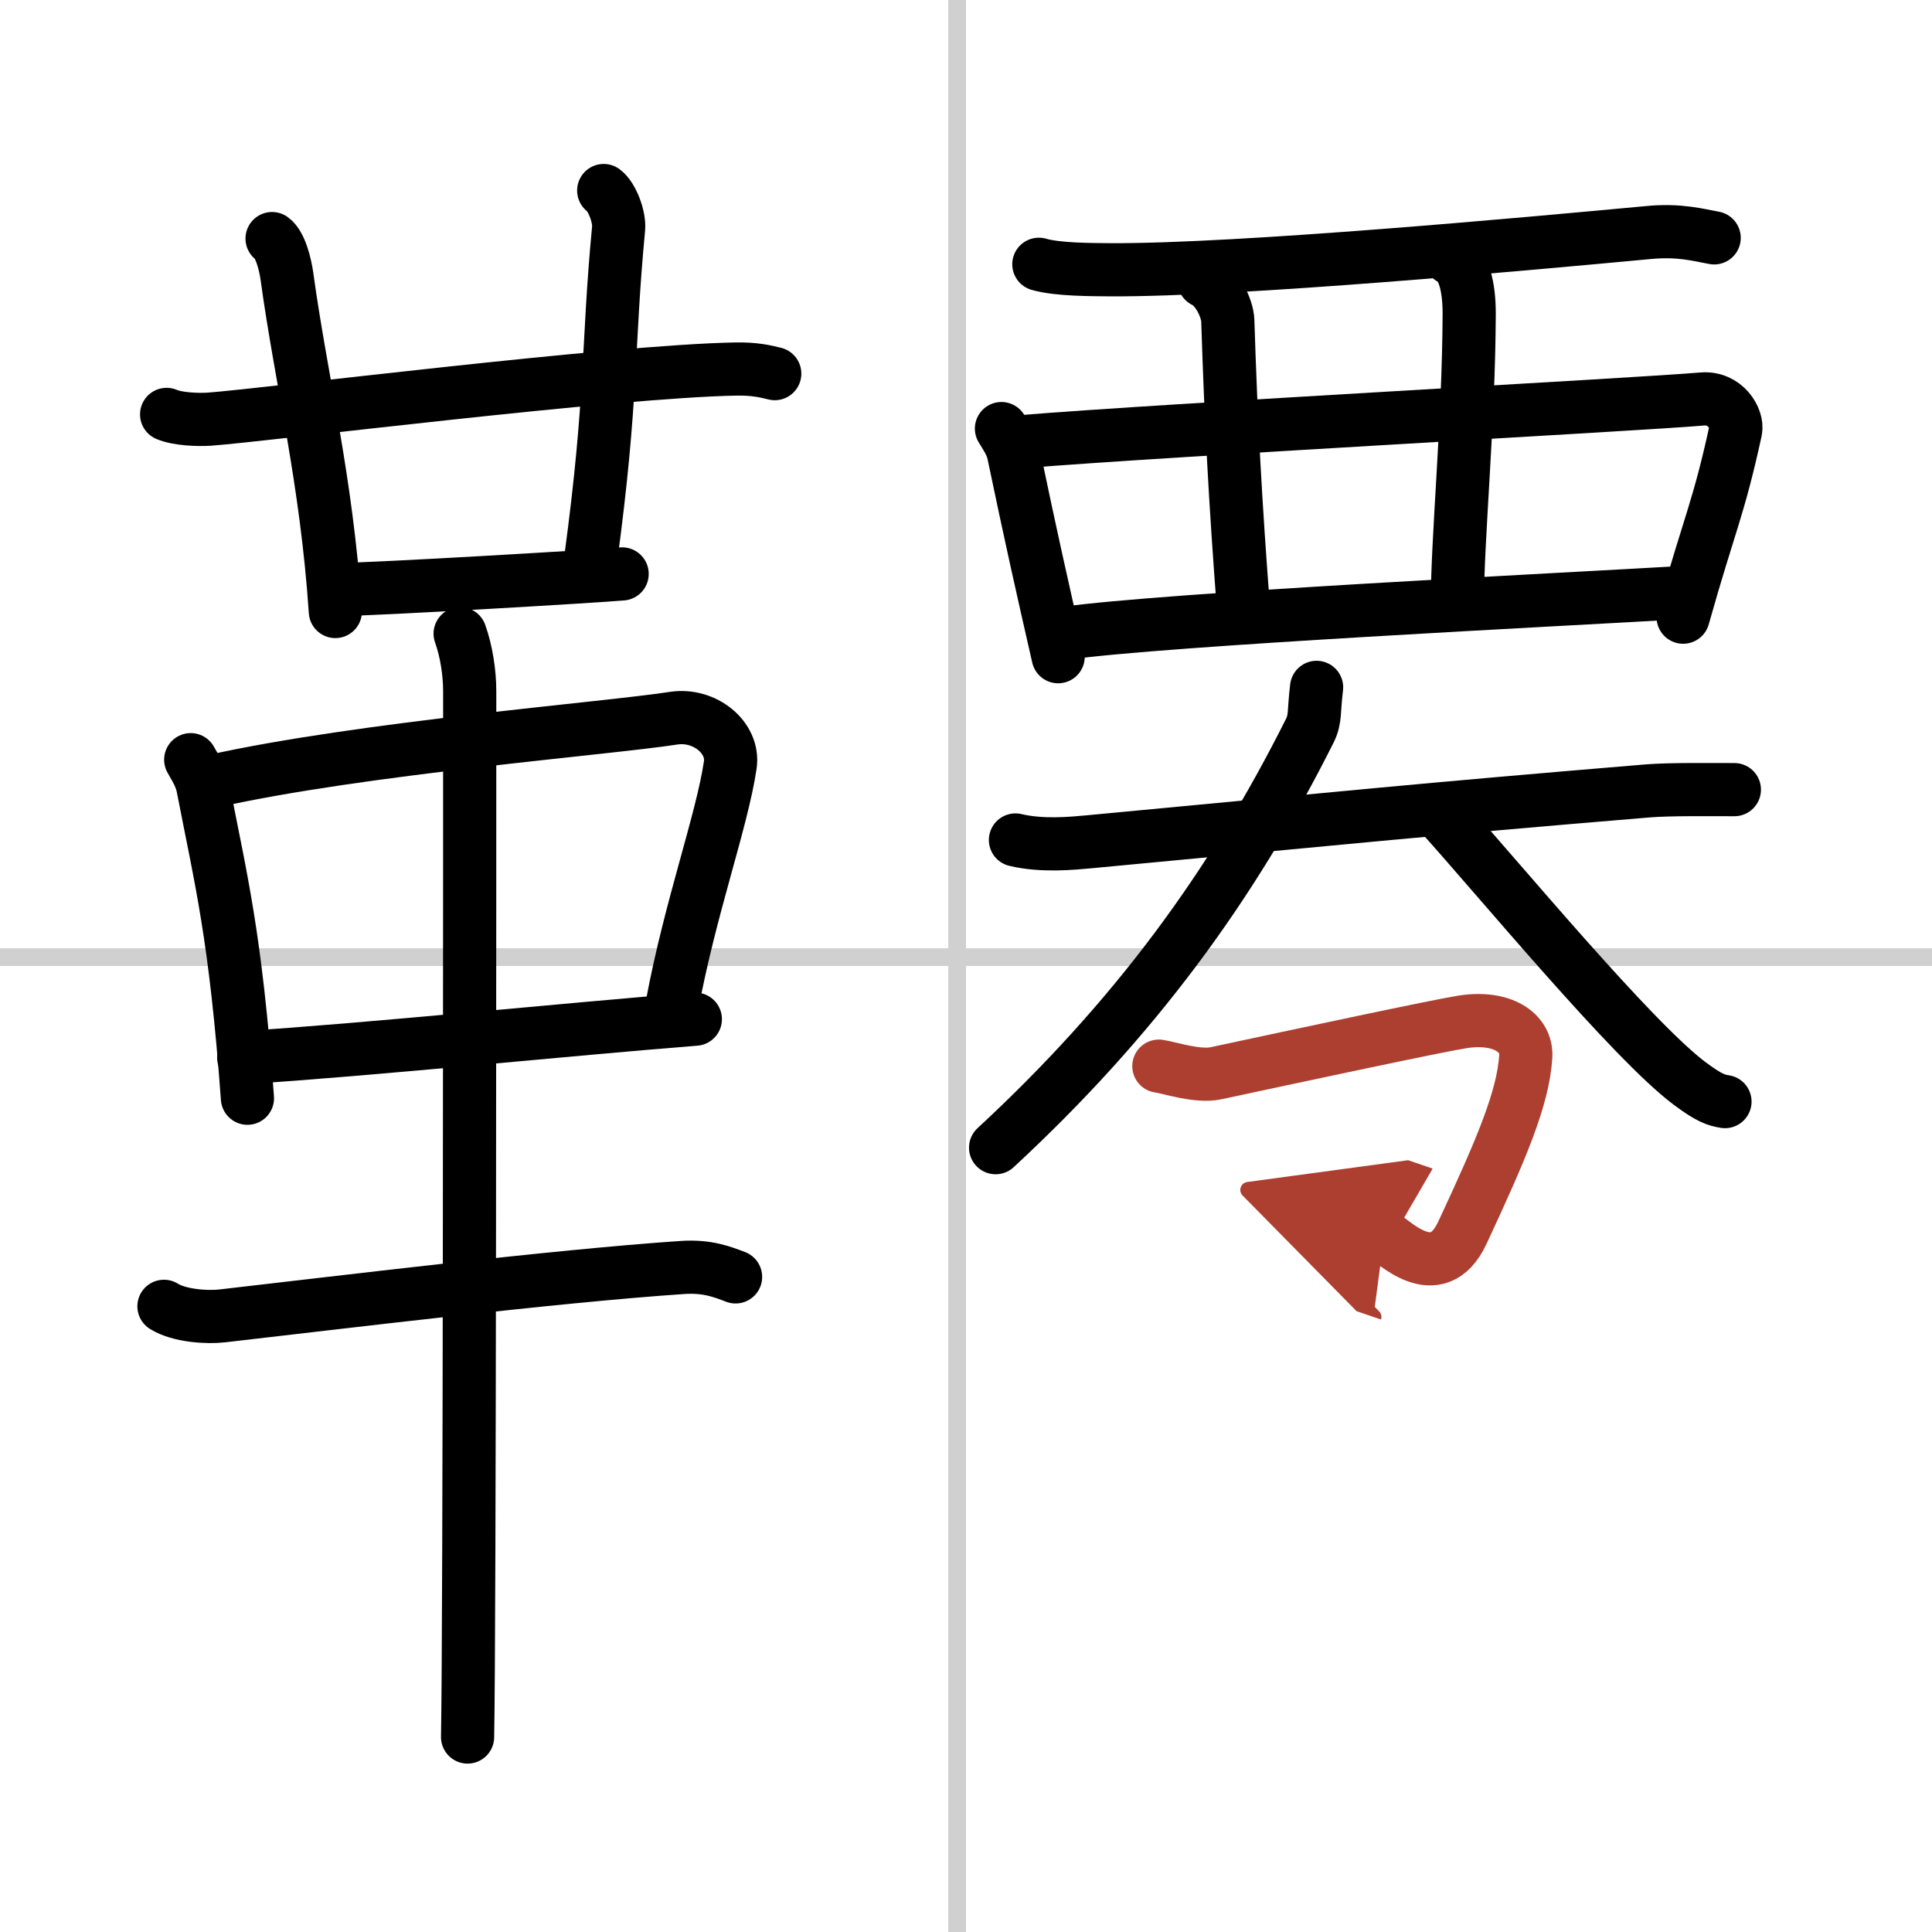 <svg width="400" height="400" viewBox="0 0 109 109" xmlns="http://www.w3.org/2000/svg"><defs><marker id="a" markerWidth="4" orient="auto" refX="1" refY="5" viewBox="0 0 10 10"><polyline points="0 0 10 5 0 10 1 5" fill="#ad3f31" stroke="#ad3f31"/></marker></defs><g fill="none" stroke="#000" stroke-linecap="round" stroke-linejoin="round" stroke-width="3"><rect width="100%" height="100%" fill="#fff" stroke="#fff"/><line x1="54" x2="54" y2="109" stroke="#d0d0d0" stroke-width="1"/><line x2="109" y1="54" y2="54" stroke="#d0d0d0" stroke-width="1"/><path d="m9.4 23.38c0.62 0.27 1.77 0.31 2.4 0.27 3.27-0.24 22.84-2.71 29.72-2.83 1.04-0.02 1.67 0.13 2.19 0.26"/><path d="m15.35 13.46c0.47 0.33 0.75 1.48 0.84 2.14 0.81 5.9 2.23 11.44 2.73 18.9"/><path d="m34.06 10.75c0.46 0.33 0.9 1.47 0.84 2.14-0.65 6.86-0.33 9.42-1.57 18.63"/><path d="m19.33 33.25c1.77 0 14.18-0.73 15.77-0.87"/><path d="m10.76 42.86c0.29 0.52 0.58 0.95 0.7 1.6 0.99 5.13 1.83 8.28 2.5 17.5"/><path d="m11.98 44.08c8.4-1.88 22.39-2.99 26.02-3.56 1.76-0.27 3.43 1.1 3.2 2.64-0.47 3.17-2.25 8.02-3.28 13.54"/><path d="m13.75 59.67c6.75-0.42 18.5-1.62 25.48-2.17"/><path d="M9.25,73.7c0.86,0.54,2.43,0.64,3.29,0.54C19,73.5,31.25,72,38.49,71.51c1.43-0.1,2.29,0.26,3.01,0.53"/><path d="m25.96 35.75c0.36 1 0.54 2.23 0.54 3.25 0 8.5 0 52.75-0.12 59"/><path d="m58.61 14.91c1.06 0.31 3 0.3 4.06 0.31 7.32 0.03 23.57-1.47 30.33-2.1 1.75-0.17 2.82 0.14 3.71 0.3"/><path d="m56.5 24.18c0.28 0.47 0.57 0.86 0.69 1.44 0.97 4.64 1.59 7.41 2.51 11.43"/><path d="m57.62 24.92c8.13-0.67 34.9-2.1 38.42-2.41 1.29-0.11 2.02 1.11 1.88 1.78-0.97 4.45-1.43 5.1-2.96 10.53"/><path d="m67.93 15.86c0.74 0.34 1.31 1.52 1.34 2.22 0.18 5.62 0.41 10.09 0.91 16.6"/><path d="m81.84 14.58c0.74 0.34 1.05 1.56 1.05 3.13-0.03 6.26-0.67 12.65-0.67 16.41"/><path d="m60.07 35.73c5.7-0.8 27.83-1.89 35.05-2.31"/><path d="M57.29,47.39c1.51,0.36,3.2,0.19,4.18,0.1C75.95,46.13,80,45.7,92.98,44.62c1.24-0.1,3.48-0.07,4.87-0.07"/><path d="M74.28,38.78c-0.17,1.39-0.05,1.77-0.38,2.44C69.5,50,64,57.5,56.17,64.75"/><path d="m81.26 45.93c3.25 3.6 10.83 12.78 14.07 15.2 1.1 0.82 1.49 0.94 1.99 1.02"/><path d="m65.38 60.15c0.55 0.07 2.17 0.63 3.23 0.4 4.89-1.05 12.46-2.67 13.92-2.9 2.21-0.34 3.64 0.6 3.55 1.97-0.15 2.32-1.34 5.14-3.58 9.94-1.45 3.1-4 0.33-4.41 0.19" marker-end="url(#a)" stroke="#ad3f31"/></g></svg>
